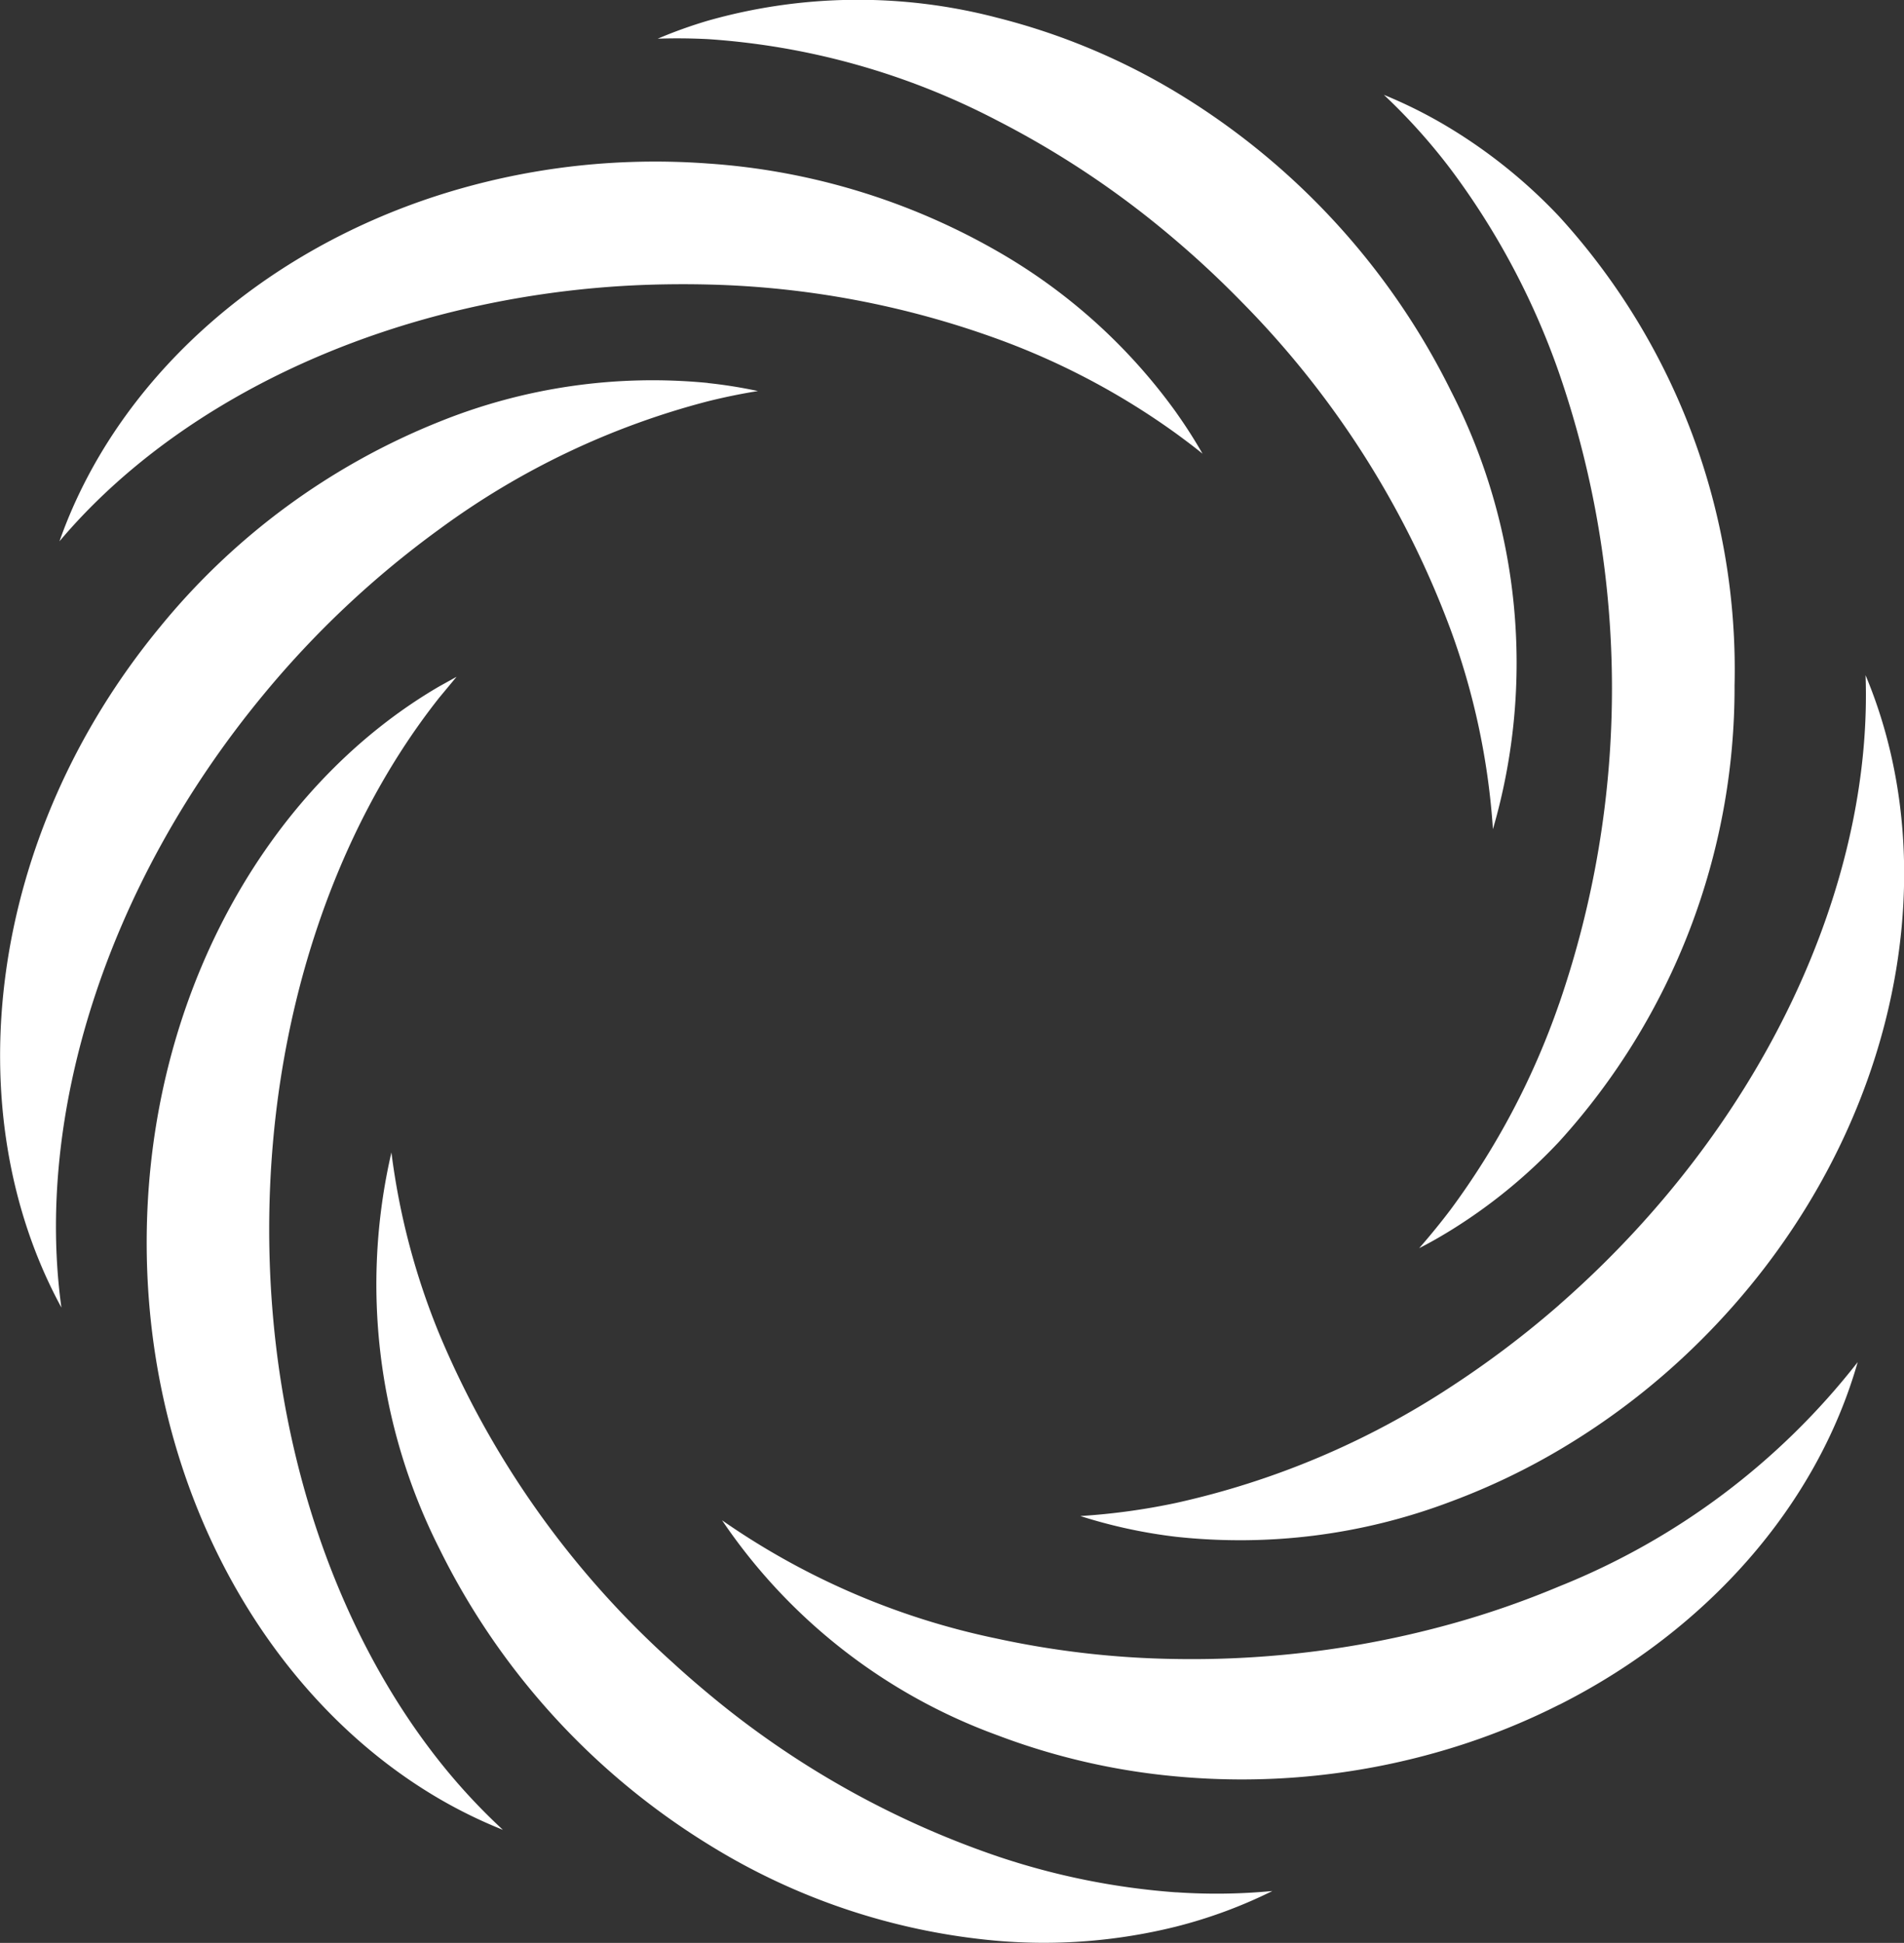 <svg xmlns="http://www.w3.org/2000/svg" width="84.733" height="86.457" viewBox="0 0 84.733 86.457"><rect x="0" y="0" width="84.733" height="86.457" fill="#333333" stroke="none"/><path id="Path_57" data-name="Path 57" d="M298.8,50.133l-.768.925c-4.649,5.869-7.571,14.313-7.571,23.665s2.922,17.8,7.571,23.664a26.981,26.981,0,0,0,2.831,3.057,21.567,21.567,0,0,1-2.831-1.381c-7.7-4.488-13.023-13.9-13.023-24.75s5.322-20.266,13.023-24.754Zm11.181-13.071a21.223,21.223,0,0,1,2.23.356c-.741.119-1.486.272-2.23.457a35,35,0,0,0-11.949,5.692,42.592,42.592,0,0,0-7.853,7.393c-7.065,8.563-10.134,18.793-8.965,27.242-4.75-8.729-3.307-20.967,4.4-30.3a30.819,30.819,0,0,1,12.42-9.119,25.34,25.34,0,0,1,11.949-1.725m20.846,1.322c.419.59.81,1.2,1.168,1.827-.377-.308-.769-.6-1.168-.893a32.629,32.629,0,0,0-7.969-4.219,40.447,40.447,0,0,0-12.877-2.417c-.887-.022-1.792-.017-2.7.013a42.4,42.4,0,0,0-9.25,1.349c-7.071,1.856-13.023,5.459-16.906,10.065,2.485-7.068,8.8-12.823,16.906-15.411a31.562,31.562,0,0,1,8.474-1.467,32.021,32.021,0,0,1,3.475.066,29.914,29.914,0,0,1,12.877,3.9,25.208,25.208,0,0,1,7.969,7.183m0,65.846a26.182,26.182,0,0,0,4.278-.057,21.547,21.547,0,0,1-4.278,1.582,24.357,24.357,0,0,1-7.969.634,29.19,29.19,0,0,1-12.877-4.305,32.148,32.148,0,0,1-11.949-13.148A26.068,26.068,0,0,1,295.9,71.3a31.6,31.6,0,0,0,2.13,8.076,40.819,40.819,0,0,0,10.407,14.641c.505.465,1.022.911,1.542,1.345a40.4,40.4,0,0,0,12.877,7.255,32.2,32.2,0,0,0,7.969,1.608m12.208-66.846a26.5,26.5,0,0,1,1.887,19.536,31.853,31.853,0,0,0-1.887-8.89,41.092,41.092,0,0,0-9.267-14.545q-1.428-1.464-2.941-2.752a40.923,40.923,0,0,0-7.969-5.35,32.465,32.465,0,0,0-12.877-3.62c-.753-.037-1.491-.045-2.228-.019a20.65,20.65,0,0,1,2.228-.8,24.465,24.465,0,0,1,12.877-.134,29.351,29.351,0,0,1,7.969,3.316,32.174,32.174,0,0,1,12.208,13.256m4.83,58.5a30.327,30.327,0,0,1-4.83,1.938,31.817,31.817,0,0,1-12.208,1.251,30.046,30.046,0,0,1-7.969-1.837,25.185,25.185,0,0,1-12.242-9.561,33.127,33.127,0,0,0,12.242,5.267,40.183,40.183,0,0,0,7.969.906,43.425,43.425,0,0,0,4.913-.2,42.915,42.915,0,0,0,7.3-1.355,39.874,39.874,0,0,0,4.83-1.676,31.869,31.869,0,0,0,13.285-9.98c-1.82,6.38-6.686,11.918-13.285,15.248m0-31.2a43.033,43.033,0,0,0,0-28.051,33.574,33.574,0,0,0-4.83-9.083,26.469,26.469,0,0,0-2.971-3.307,20.942,20.942,0,0,1,2.971,1.5,23.264,23.264,0,0,1,4.83,3.914,29.911,29.911,0,0,1,7.805,20.867,30.033,30.033,0,0,1-7.805,20.3,23.7,23.7,0,0,1-4.83,3.951c-.462.284-.923.548-1.4.791.478-.548.947-1.12,1.4-1.719a34.2,34.2,0,0,0,4.83-9.167m0,13.407q1.007-.881,1.971-1.832c7.9-7.8,11.969-17.662,11.664-26.186,3.845,9.171,1.177,21.193-7.427,29.692a31.808,31.808,0,0,1-6.207,4.784,30.029,30.029,0,0,1-4.83,2.3,26.446,26.446,0,0,1-12.208,1.565,22.78,22.78,0,0,1-4.272-.925,29.279,29.279,0,0,0,4.272-.586,36.7,36.7,0,0,0,12.208-5.158,43.2,43.2,0,0,0,4.83-3.652" transform="translate(-278.481 -20.017)" fill="#fff"></path></svg>
